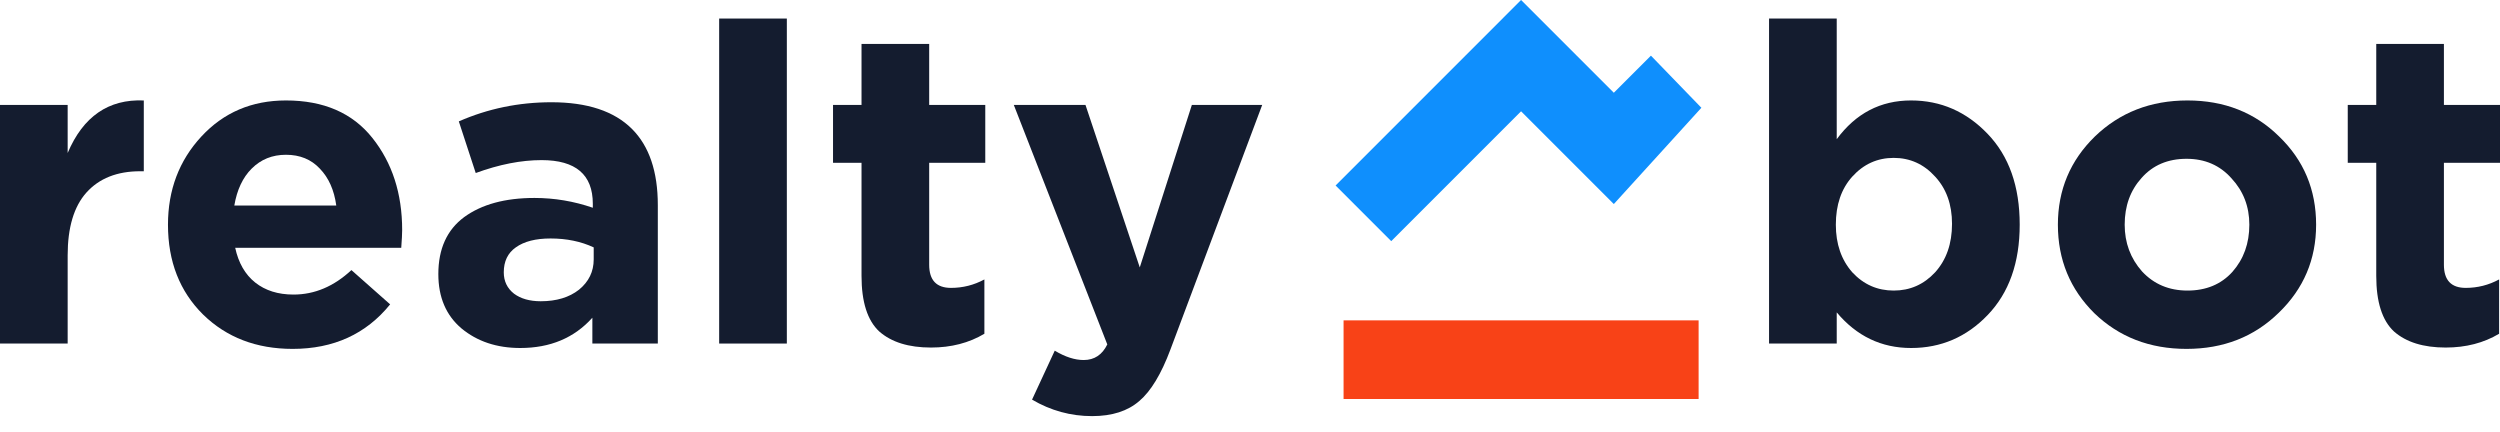 <svg width="110" height="19" viewBox="0 0 110 19" fill="none" xmlns="http://www.w3.org/2000/svg">
<path d="M84.087 15.312C82.781 15.312 81.691 14.789 80.816 13.745V15.116H77.838V0.816H80.816V6.125C81.652 4.989 82.742 4.42 84.087 4.42C85.393 4.42 86.516 4.91 87.456 5.89C88.397 6.869 88.867 8.201 88.867 9.886C88.867 11.557 88.397 12.883 87.456 13.862C86.529 14.829 85.406 15.312 84.087 15.312ZM81.501 11.982C81.998 12.517 82.605 12.785 83.323 12.785C84.041 12.785 84.649 12.517 85.145 11.982C85.641 11.433 85.889 10.722 85.889 9.847C85.889 8.998 85.641 8.306 85.145 7.77C84.649 7.222 84.041 6.947 83.323 6.947C82.605 6.947 81.998 7.222 81.501 7.77C81.018 8.306 80.777 9.011 80.777 9.886C80.777 10.735 81.018 11.433 81.501 11.982Z" fill="#141C2F"/>
<path d="M100.263 13.764C99.18 14.822 97.828 15.351 96.209 15.351C94.589 15.351 93.238 14.829 92.154 13.784C91.083 12.726 90.547 11.427 90.547 9.886C90.547 8.358 91.09 7.065 92.173 6.007C93.27 4.949 94.628 4.42 96.248 4.42C97.867 4.42 99.212 4.949 100.283 6.007C101.367 7.052 101.909 8.345 101.909 9.886C101.909 11.414 101.36 12.706 100.263 13.764ZM96.248 12.785C97.07 12.785 97.73 12.511 98.226 11.962C98.722 11.4 98.971 10.708 98.971 9.886C98.971 9.089 98.709 8.41 98.187 7.848C97.678 7.274 97.018 6.987 96.209 6.987C95.386 6.987 94.726 7.267 94.23 7.829C93.734 8.377 93.486 9.063 93.486 9.886C93.486 10.682 93.74 11.368 94.25 11.943C94.772 12.504 95.438 12.785 96.248 12.785Z" fill="#141C2F"/>
<path d="M107.61 15.292C106.631 15.292 105.873 15.057 105.338 14.587C104.816 14.104 104.555 13.288 104.555 12.138V7.163H103.301V4.616H104.555V1.933H107.532V4.616H110V7.163H107.532V11.649C107.532 12.328 107.852 12.667 108.492 12.667C109.014 12.667 109.504 12.543 109.961 12.295V14.685C109.282 15.09 108.498 15.292 107.61 15.292Z" fill="#141C2F"/>
<path d="M0 15.116V4.616H2.977V6.732C3.657 5.126 4.773 4.355 6.327 4.42V7.535H6.17C5.152 7.535 4.362 7.848 3.8 8.475C3.252 9.089 2.977 10.01 2.977 11.237V15.116H0Z" fill="#141C2F"/>
<path d="M12.876 15.351C11.283 15.351 9.97 14.848 8.939 13.843C7.907 12.824 7.391 11.505 7.391 9.886C7.391 8.358 7.881 7.065 8.86 6.007C9.84 4.949 11.08 4.42 12.582 4.42C14.241 4.42 15.507 4.969 16.382 6.066C17.257 7.163 17.695 8.514 17.695 10.121C17.695 10.277 17.682 10.539 17.655 10.904H10.349C10.493 11.57 10.787 12.08 11.23 12.432C11.675 12.785 12.236 12.961 12.915 12.961C13.842 12.961 14.691 12.602 15.462 11.884L17.166 13.392C16.108 14.698 14.678 15.351 12.876 15.351ZM10.31 9.043H14.796C14.704 8.364 14.463 7.822 14.071 7.418C13.692 7.013 13.196 6.81 12.582 6.81C11.981 6.81 11.479 7.013 11.074 7.418C10.682 7.809 10.427 8.351 10.31 9.043Z" fill="#141C2F"/>
<path d="M22.891 15.312C21.86 15.312 20.998 15.024 20.305 14.45C19.626 13.875 19.287 13.079 19.287 12.06C19.287 10.95 19.666 10.114 20.423 9.553C21.194 8.991 22.225 8.71 23.518 8.71C24.393 8.71 25.248 8.854 26.084 9.141V8.965C26.084 7.685 25.333 7.045 23.831 7.045C22.93 7.045 21.964 7.235 20.932 7.613L20.188 5.341C21.468 4.78 22.826 4.499 24.262 4.499C25.843 4.499 27.024 4.891 27.808 5.674C28.565 6.432 28.944 7.548 28.944 9.024V15.116H26.064V13.98C25.268 14.868 24.21 15.312 22.891 15.312ZM23.792 13.255C24.484 13.255 25.046 13.085 25.477 12.746C25.908 12.393 26.123 11.949 26.123 11.414V10.885C25.562 10.623 24.928 10.493 24.223 10.493C23.57 10.493 23.061 10.623 22.695 10.885C22.343 11.133 22.166 11.498 22.166 11.982C22.166 12.373 22.317 12.687 22.617 12.922C22.917 13.144 23.309 13.255 23.792 13.255Z" fill="#141C2F"/>
<path d="M31.643 15.116V0.816H34.621V15.116H31.643Z" fill="#141C2F"/>
<path d="M40.963 15.292C39.983 15.292 39.226 15.057 38.69 14.587C38.168 14.104 37.907 13.288 37.907 12.138V7.163H36.653V4.616H37.907V1.933H40.884V4.616H43.352V7.163H40.884V11.649C40.884 12.328 41.204 12.667 41.844 12.667C42.367 12.667 42.856 12.543 43.313 12.295V14.685C42.634 15.09 41.851 15.292 40.963 15.292Z" fill="#141C2F"/>
<path d="M48.054 18.309C47.114 18.309 46.233 18.067 45.41 17.584L46.409 15.429C46.866 15.704 47.291 15.841 47.682 15.841C48.152 15.841 48.498 15.612 48.721 15.155L44.607 4.616H47.761L50.15 11.766L52.442 4.616H55.537L51.502 15.37C51.097 16.454 50.64 17.212 50.131 17.643C49.622 18.087 48.929 18.309 48.054 18.309Z" fill="#141C2F"/>
<g clip-path="url(#clip0_2011_2473)">
<path d="M74.739 14.096H59.117V17.556H74.739V14.096Z" fill="#F84217"/>
<path d="M66.927 4.897L61.214 10.611L58.766 8.162L66.927 0L71.008 4.081L72.641 2.449L74.861 4.742L71.008 8.978L66.927 4.897Z" fill="#0F8FFD"/>
</g>
<defs>
<clipPath id="clip0_2011_2473">
<rect width="16.095" height="17.564" fill="white" transform="translate(58.766)"/>
</clipPath>
</defs>
</svg>
